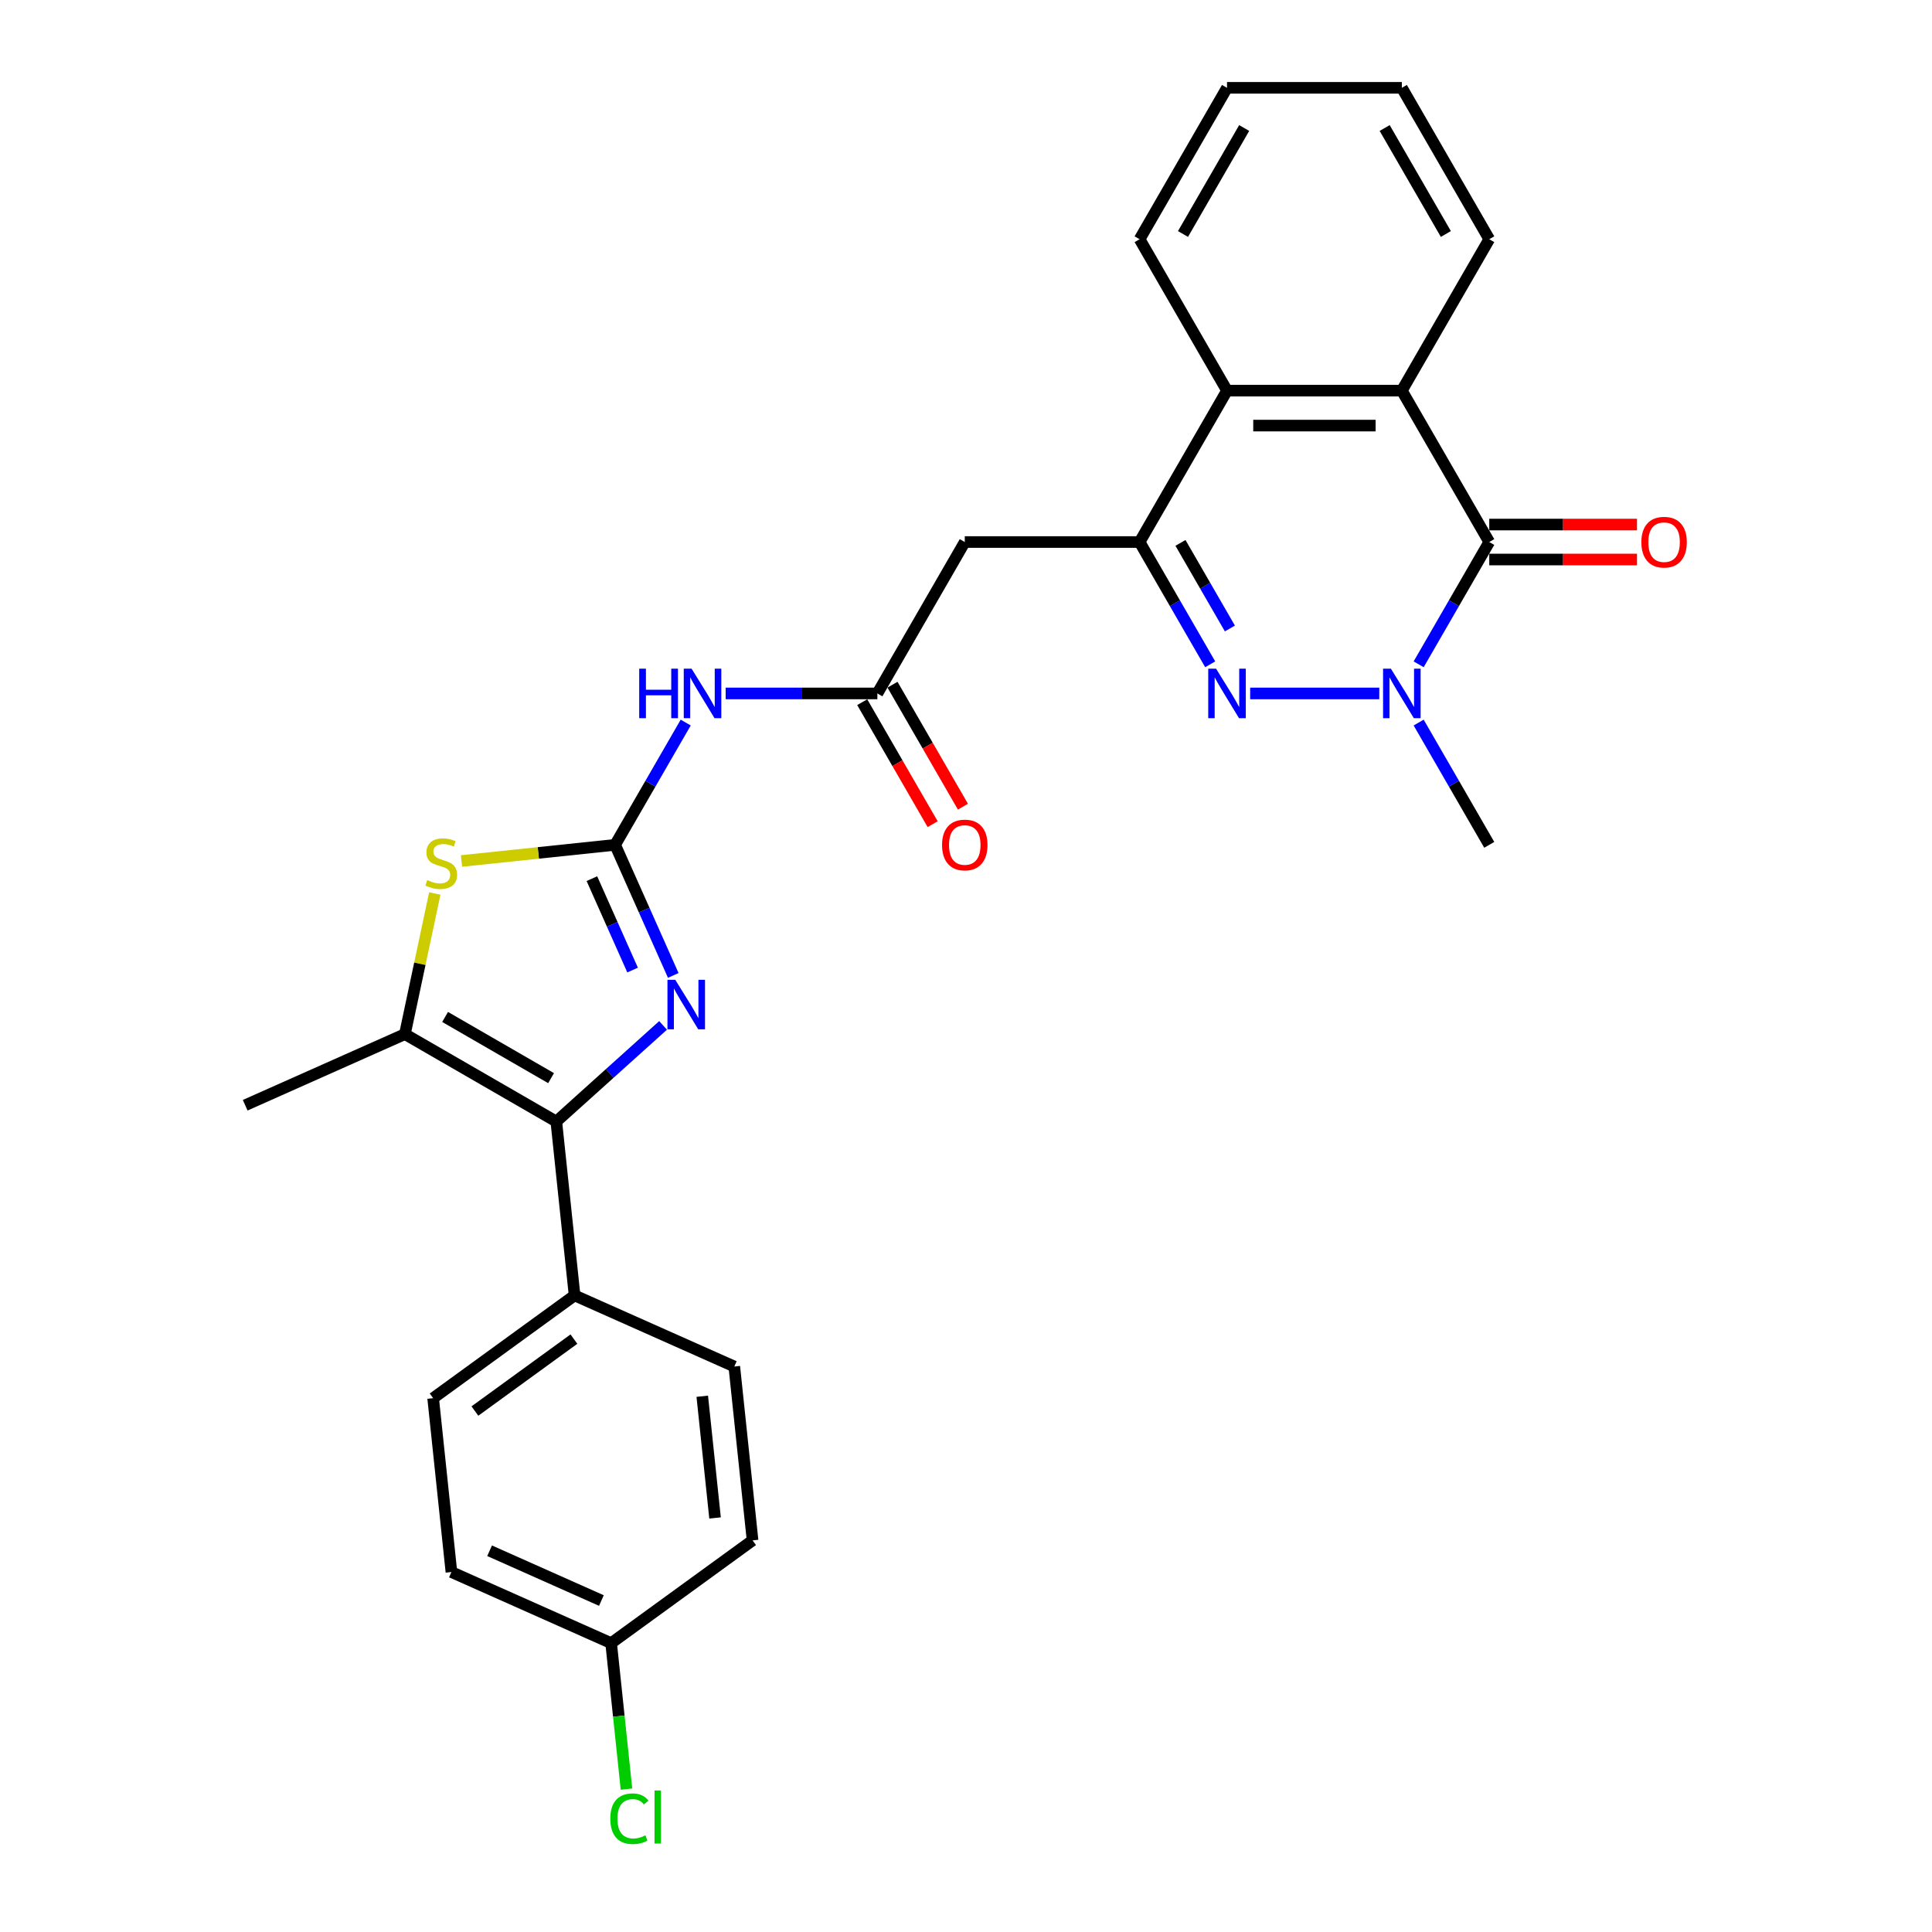 <?xml version='1.0' encoding='iso-8859-1'?>
<svg version='1.1' baseProfile='full'
              xmlns='http://www.w3.org/2000/svg'
                      xmlns:rdkit='http://www.rdkit.org/xml'
                      xmlns:xlink='http://www.w3.org/1999/xlink'
                  xml:space='preserve'
width='1000px' height='1000px' viewBox='0 0 1000 1000'>
<!-- END OF HEADER -->
<rect style='opacity:1.0;fill:#FFFFFF;stroke:none' width='1000' height='1000' x='0' y='0'> </rect>
<path class='bond-3' d='M 318.385,437.289 L 333.432,471.084' style='fill:none;fill-rule:evenodd;stroke:#000000;stroke-width:6px;stroke-linecap:butt;stroke-linejoin:miter;stroke-opacity:1' />
<path class='bond-3' d='M 333.432,471.084 L 348.479,504.88' style='fill:none;fill-rule:evenodd;stroke:#0000FF;stroke-width:6px;stroke-linecap:butt;stroke-linejoin:miter;stroke-opacity:1' />
<path class='bond-3' d='M 306.366,454.788 L 316.899,478.445' style='fill:none;fill-rule:evenodd;stroke:#000000;stroke-width:6px;stroke-linecap:butt;stroke-linejoin:miter;stroke-opacity:1' />
<path class='bond-3' d='M 316.899,478.445 L 327.431,502.102' style='fill:none;fill-rule:evenodd;stroke:#0000FF;stroke-width:6px;stroke-linecap:butt;stroke-linejoin:miter;stroke-opacity:1' />
<path class='bond-6' d='M 318.385,437.289 L 278.627,441.467' style='fill:none;fill-rule:evenodd;stroke:#000000;stroke-width:6px;stroke-linecap:butt;stroke-linejoin:miter;stroke-opacity:1' />
<path class='bond-6' d='M 278.627,441.467 L 238.869,445.646' style='fill:none;fill-rule:evenodd;stroke:#CCCC00;stroke-width:6px;stroke-linecap:butt;stroke-linejoin:miter;stroke-opacity:1' />
<path class='bond-9' d='M 318.385,437.289 L 336.656,405.643' style='fill:none;fill-rule:evenodd;stroke:#000000;stroke-width:6px;stroke-linecap:butt;stroke-linejoin:miter;stroke-opacity:1' />
<path class='bond-9' d='M 336.656,405.643 L 354.926,373.997' style='fill:none;fill-rule:evenodd;stroke:#0000FF;stroke-width:6px;stroke-linecap:butt;stroke-linejoin:miter;stroke-opacity:1' />
<path class='bond-0' d='M 626.397,343.846 L 608.126,312.201' style='fill:none;fill-rule:evenodd;stroke:#0000FF;stroke-width:6px;stroke-linecap:butt;stroke-linejoin:miter;stroke-opacity:1' />
<path class='bond-0' d='M 608.126,312.201 L 589.856,280.555' style='fill:none;fill-rule:evenodd;stroke:#000000;stroke-width:6px;stroke-linecap:butt;stroke-linejoin:miter;stroke-opacity:1' />
<path class='bond-0' d='M 636.589,325.303 L 623.8,303.152' style='fill:none;fill-rule:evenodd;stroke:#0000FF;stroke-width:6px;stroke-linecap:butt;stroke-linejoin:miter;stroke-opacity:1' />
<path class='bond-0' d='M 623.8,303.152 L 611.01,281' style='fill:none;fill-rule:evenodd;stroke:#000000;stroke-width:6px;stroke-linecap:butt;stroke-linejoin:miter;stroke-opacity:1' />
<path class='bond-1' d='M 647.082,358.922 L 713.91,358.922' style='fill:none;fill-rule:evenodd;stroke:#0000FF;stroke-width:6px;stroke-linecap:butt;stroke-linejoin:miter;stroke-opacity:1' />
<path class='bond-18' d='M 734.295,373.997 L 752.566,405.643' style='fill:none;fill-rule:evenodd;stroke:#0000FF;stroke-width:6px;stroke-linecap:butt;stroke-linejoin:miter;stroke-opacity:1' />
<path class='bond-18' d='M 752.566,405.643 L 770.836,437.289' style='fill:none;fill-rule:evenodd;stroke:#000000;stroke-width:6px;stroke-linecap:butt;stroke-linejoin:miter;stroke-opacity:1' />
<path class='bond-30' d='M 734.295,343.846 L 752.566,312.201' style='fill:none;fill-rule:evenodd;stroke:#0000FF;stroke-width:6px;stroke-linecap:butt;stroke-linejoin:miter;stroke-opacity:1' />
<path class='bond-30' d='M 752.566,312.201 L 770.836,280.555' style='fill:none;fill-rule:evenodd;stroke:#000000;stroke-width:6px;stroke-linecap:butt;stroke-linejoin:miter;stroke-opacity:1' />
<path class='bond-2' d='M 589.856,280.555 L 499.366,280.555' style='fill:none;fill-rule:evenodd;stroke:#000000;stroke-width:6px;stroke-linecap:butt;stroke-linejoin:miter;stroke-opacity:1' />
<path class='bond-10' d='M 589.856,280.555 L 635.101,202.188' style='fill:none;fill-rule:evenodd;stroke:#000000;stroke-width:6px;stroke-linecap:butt;stroke-linejoin:miter;stroke-opacity:1' />
<path class='bond-5' d='M 343.21,530.743 L 315.577,555.624' style='fill:none;fill-rule:evenodd;stroke:#0000FF;stroke-width:6px;stroke-linecap:butt;stroke-linejoin:miter;stroke-opacity:1' />
<path class='bond-5' d='M 315.577,555.624 L 287.944,580.505' style='fill:none;fill-rule:evenodd;stroke:#000000;stroke-width:6px;stroke-linecap:butt;stroke-linejoin:miter;stroke-opacity:1' />
<path class='bond-4' d='M 770.836,280.555 L 725.591,202.188' style='fill:none;fill-rule:evenodd;stroke:#000000;stroke-width:6px;stroke-linecap:butt;stroke-linejoin:miter;stroke-opacity:1' />
<path class='bond-14' d='M 770.836,289.604 L 809.068,289.604' style='fill:none;fill-rule:evenodd;stroke:#000000;stroke-width:6px;stroke-linecap:butt;stroke-linejoin:miter;stroke-opacity:1' />
<path class='bond-14' d='M 809.068,289.604 L 847.3,289.604' style='fill:none;fill-rule:evenodd;stroke:#FF0000;stroke-width:6px;stroke-linecap:butt;stroke-linejoin:miter;stroke-opacity:1' />
<path class='bond-14' d='M 770.836,271.506 L 809.068,271.506' style='fill:none;fill-rule:evenodd;stroke:#000000;stroke-width:6px;stroke-linecap:butt;stroke-linejoin:miter;stroke-opacity:1' />
<path class='bond-14' d='M 809.068,271.506 L 847.3,271.506' style='fill:none;fill-rule:evenodd;stroke:#FF0000;stroke-width:6px;stroke-linecap:butt;stroke-linejoin:miter;stroke-opacity:1' />
<path class='bond-13' d='M 287.944,580.505 L 297.402,670.5' style='fill:none;fill-rule:evenodd;stroke:#000000;stroke-width:6px;stroke-linecap:butt;stroke-linejoin:miter;stroke-opacity:1' />
<path class='bond-28' d='M 287.944,580.505 L 209.577,535.26' style='fill:none;fill-rule:evenodd;stroke:#000000;stroke-width:6px;stroke-linecap:butt;stroke-linejoin:miter;stroke-opacity:1' />
<path class='bond-28' d='M 285.238,558.045 L 230.381,526.374' style='fill:none;fill-rule:evenodd;stroke:#000000;stroke-width:6px;stroke-linecap:butt;stroke-linejoin:miter;stroke-opacity:1' />
<path class='bond-7' d='M 225.048,462.475 L 217.312,498.867' style='fill:none;fill-rule:evenodd;stroke:#CCCC00;stroke-width:6px;stroke-linecap:butt;stroke-linejoin:miter;stroke-opacity:1' />
<path class='bond-7' d='M 217.312,498.867 L 209.577,535.26' style='fill:none;fill-rule:evenodd;stroke:#000000;stroke-width:6px;stroke-linecap:butt;stroke-linejoin:miter;stroke-opacity:1' />
<path class='bond-23' d='M 209.577,535.26 L 126.91,572.066' style='fill:none;fill-rule:evenodd;stroke:#000000;stroke-width:6px;stroke-linecap:butt;stroke-linejoin:miter;stroke-opacity:1' />
<path class='bond-8' d='M 725.591,202.188 L 635.101,202.188' style='fill:none;fill-rule:evenodd;stroke:#000000;stroke-width:6px;stroke-linecap:butt;stroke-linejoin:miter;stroke-opacity:1' />
<path class='bond-8' d='M 712.018,220.286 L 648.674,220.286' style='fill:none;fill-rule:evenodd;stroke:#000000;stroke-width:6px;stroke-linecap:butt;stroke-linejoin:miter;stroke-opacity:1' />
<path class='bond-24' d='M 725.591,202.188 L 770.836,123.821' style='fill:none;fill-rule:evenodd;stroke:#000000;stroke-width:6px;stroke-linecap:butt;stroke-linejoin:miter;stroke-opacity:1' />
<path class='bond-12' d='M 375.611,358.922 L 414.866,358.922' style='fill:none;fill-rule:evenodd;stroke:#0000FF;stroke-width:6px;stroke-linecap:butt;stroke-linejoin:miter;stroke-opacity:1' />
<path class='bond-12' d='M 414.866,358.922 L 454.121,358.922' style='fill:none;fill-rule:evenodd;stroke:#000000;stroke-width:6px;stroke-linecap:butt;stroke-linejoin:miter;stroke-opacity:1' />
<path class='bond-25' d='M 635.101,202.188 L 589.856,123.821' style='fill:none;fill-rule:evenodd;stroke:#000000;stroke-width:6px;stroke-linecap:butt;stroke-linejoin:miter;stroke-opacity:1' />
<path class='bond-11' d='M 499.366,280.555 L 454.121,358.922' style='fill:none;fill-rule:evenodd;stroke:#000000;stroke-width:6px;stroke-linecap:butt;stroke-linejoin:miter;stroke-opacity:1' />
<path class='bond-15' d='M 446.284,363.446 L 464.513,395.02' style='fill:none;fill-rule:evenodd;stroke:#000000;stroke-width:6px;stroke-linecap:butt;stroke-linejoin:miter;stroke-opacity:1' />
<path class='bond-15' d='M 464.513,395.02 L 482.741,426.593' style='fill:none;fill-rule:evenodd;stroke:#FF0000;stroke-width:6px;stroke-linecap:butt;stroke-linejoin:miter;stroke-opacity:1' />
<path class='bond-15' d='M 461.957,354.397 L 480.186,385.97' style='fill:none;fill-rule:evenodd;stroke:#000000;stroke-width:6px;stroke-linecap:butt;stroke-linejoin:miter;stroke-opacity:1' />
<path class='bond-15' d='M 480.186,385.97 L 498.415,417.544' style='fill:none;fill-rule:evenodd;stroke:#FF0000;stroke-width:6px;stroke-linecap:butt;stroke-linejoin:miter;stroke-opacity:1' />
<path class='bond-16' d='M 297.402,670.5 L 224.194,723.689' style='fill:none;fill-rule:evenodd;stroke:#000000;stroke-width:6px;stroke-linecap:butt;stroke-linejoin:miter;stroke-opacity:1' />
<path class='bond-16' d='M 297.059,693.12 L 245.813,730.352' style='fill:none;fill-rule:evenodd;stroke:#000000;stroke-width:6px;stroke-linecap:butt;stroke-linejoin:miter;stroke-opacity:1' />
<path class='bond-17' d='M 297.402,670.5 L 380.069,707.305' style='fill:none;fill-rule:evenodd;stroke:#000000;stroke-width:6px;stroke-linecap:butt;stroke-linejoin:miter;stroke-opacity:1' />
<path class='bond-21' d='M 224.194,723.689 L 233.653,813.683' style='fill:none;fill-rule:evenodd;stroke:#000000;stroke-width:6px;stroke-linecap:butt;stroke-linejoin:miter;stroke-opacity:1' />
<path class='bond-20' d='M 380.069,707.305 L 389.528,797.3' style='fill:none;fill-rule:evenodd;stroke:#000000;stroke-width:6px;stroke-linecap:butt;stroke-linejoin:miter;stroke-opacity:1' />
<path class='bond-20' d='M 363.489,722.696 L 370.11,785.693' style='fill:none;fill-rule:evenodd;stroke:#000000;stroke-width:6px;stroke-linecap:butt;stroke-linejoin:miter;stroke-opacity:1' />
<path class='bond-19' d='M 316.32,850.489 L 389.528,797.3' style='fill:none;fill-rule:evenodd;stroke:#000000;stroke-width:6px;stroke-linecap:butt;stroke-linejoin:miter;stroke-opacity:1' />
<path class='bond-22' d='M 316.32,850.489 L 320.29,888.265' style='fill:none;fill-rule:evenodd;stroke:#000000;stroke-width:6px;stroke-linecap:butt;stroke-linejoin:miter;stroke-opacity:1' />
<path class='bond-22' d='M 320.29,888.265 L 324.261,926.041' style='fill:none;fill-rule:evenodd;stroke:#00CC00;stroke-width:6px;stroke-linecap:butt;stroke-linejoin:miter;stroke-opacity:1' />
<path class='bond-29' d='M 316.32,850.489 L 233.653,813.683' style='fill:none;fill-rule:evenodd;stroke:#000000;stroke-width:6px;stroke-linecap:butt;stroke-linejoin:miter;stroke-opacity:1' />
<path class='bond-29' d='M 311.281,828.435 L 253.414,802.671' style='fill:none;fill-rule:evenodd;stroke:#000000;stroke-width:6px;stroke-linecap:butt;stroke-linejoin:miter;stroke-opacity:1' />
<path class='bond-31' d='M 770.836,123.821 L 725.591,45.455' style='fill:none;fill-rule:evenodd;stroke:#000000;stroke-width:6px;stroke-linecap:butt;stroke-linejoin:miter;stroke-opacity:1' />
<path class='bond-31' d='M 748.376,121.115 L 716.705,66.259' style='fill:none;fill-rule:evenodd;stroke:#000000;stroke-width:6px;stroke-linecap:butt;stroke-linejoin:miter;stroke-opacity:1' />
<path class='bond-27' d='M 589.856,123.821 L 635.101,45.455' style='fill:none;fill-rule:evenodd;stroke:#000000;stroke-width:6px;stroke-linecap:butt;stroke-linejoin:miter;stroke-opacity:1' />
<path class='bond-27' d='M 612.316,121.115 L 643.988,66.259' style='fill:none;fill-rule:evenodd;stroke:#000000;stroke-width:6px;stroke-linecap:butt;stroke-linejoin:miter;stroke-opacity:1' />
<path class='bond-26' d='M 725.591,45.455 L 635.101,45.455' style='fill:none;fill-rule:evenodd;stroke:#000000;stroke-width:6px;stroke-linecap:butt;stroke-linejoin:miter;stroke-opacity:1' />
<path  class='atom-1' d='M 629.436 346.108
L 637.834 359.682
Q 638.666 361.021, 640.005 363.446
Q 641.345 365.871, 641.417 366.016
L 641.417 346.108
L 644.82 346.108
L 644.82 371.735
L 641.309 371.735
L 632.296 356.895
Q 631.246 355.157, 630.124 353.167
Q 629.038 351.176, 628.712 350.561
L 628.712 371.735
L 625.382 371.735
L 625.382 346.108
L 629.436 346.108
' fill='#0000FF'/>
<path  class='atom-2' d='M 719.926 346.108
L 728.324 359.682
Q 729.156 361.021, 730.496 363.446
Q 731.835 365.871, 731.907 366.016
L 731.907 346.108
L 735.31 346.108
L 735.31 371.735
L 731.799 371.735
L 722.786 356.895
Q 721.736 355.157, 720.614 353.167
Q 719.528 351.176, 719.203 350.561
L 719.203 371.735
L 715.872 371.735
L 715.872 346.108
L 719.926 346.108
' fill='#0000FF'/>
<path  class='atom-4' d='M 349.526 507.142
L 357.924 520.716
Q 358.756 522.055, 360.095 524.48
Q 361.435 526.905, 361.507 527.05
L 361.507 507.142
L 364.91 507.142
L 364.91 532.769
L 361.399 532.769
L 352.386 517.929
Q 351.336 516.191, 350.214 514.2
Q 349.128 512.21, 348.802 511.594
L 348.802 532.769
L 345.472 532.769
L 345.472 507.142
L 349.526 507.142
' fill='#0000FF'/>
<path  class='atom-7' d='M 221.152 455.543
Q 221.441 455.652, 222.636 456.158
Q 223.83 456.665, 225.133 456.991
Q 226.472 457.28, 227.775 457.28
Q 230.201 457.28, 231.612 456.122
Q 233.024 454.928, 233.024 452.865
Q 233.024 451.453, 232.3 450.584
Q 231.612 449.716, 230.526 449.245
Q 229.44 448.774, 227.631 448.231
Q 225.35 447.544, 223.975 446.892
Q 222.636 446.241, 221.658 444.865
Q 220.717 443.49, 220.717 441.173
Q 220.717 437.952, 222.889 435.961
Q 225.097 433.97, 229.44 433.97
Q 232.408 433.97, 235.775 435.382
L 234.942 438.169
Q 231.866 436.902, 229.549 436.902
Q 227.051 436.902, 225.676 437.952
Q 224.301 438.965, 224.337 440.739
Q 224.337 442.114, 225.024 442.947
Q 225.748 443.779, 226.762 444.25
Q 227.812 444.72, 229.549 445.263
Q 231.866 445.987, 233.241 446.711
Q 234.616 447.435, 235.594 448.919
Q 236.607 450.367, 236.607 452.865
Q 236.607 456.412, 234.218 458.33
Q 231.866 460.212, 227.92 460.212
Q 225.64 460.212, 223.902 459.706
Q 222.201 459.235, 220.174 458.403
L 221.152 455.543
' fill='#CCCC00'/>
<path  class='atom-10' d='M 330.855 346.108
L 334.33 346.108
L 334.33 357.003
L 347.433 357.003
L 347.433 346.108
L 350.907 346.108
L 350.907 371.735
L 347.433 371.735
L 347.433 359.899
L 334.33 359.899
L 334.33 371.735
L 330.855 371.735
L 330.855 346.108
' fill='#0000FF'/>
<path  class='atom-10' d='M 357.966 346.108
L 366.363 359.682
Q 367.196 361.021, 368.535 363.446
Q 369.874 365.871, 369.947 366.016
L 369.947 346.108
L 373.349 346.108
L 373.349 371.735
L 369.838 371.735
L 360.825 356.895
Q 359.775 355.157, 358.653 353.167
Q 357.567 351.176, 357.242 350.561
L 357.242 371.735
L 353.912 371.735
L 353.912 346.108
L 357.966 346.108
' fill='#0000FF'/>
<path  class='atom-15' d='M 849.563 280.627
Q 849.563 274.474, 852.603 271.035
Q 855.644 267.597, 861.326 267.597
Q 867.009 267.597, 870.05 271.035
Q 873.09 274.474, 873.09 280.627
Q 873.09 286.853, 870.014 290.4
Q 866.937 293.911, 861.326 293.911
Q 855.68 293.911, 852.603 290.4
Q 849.563 286.889, 849.563 280.627
M 861.326 291.016
Q 865.236 291.016, 867.335 288.41
Q 869.471 285.767, 869.471 280.627
Q 869.471 275.596, 867.335 273.062
Q 865.236 270.492, 861.326 270.492
Q 857.417 270.492, 855.282 273.026
Q 853.182 275.56, 853.182 280.627
Q 853.182 285.803, 855.282 288.41
Q 857.417 291.016, 861.326 291.016
' fill='#FF0000'/>
<path  class='atom-16' d='M 487.602 437.361
Q 487.602 431.208, 490.642 427.769
Q 493.683 424.33, 499.366 424.33
Q 505.048 424.33, 508.089 427.769
Q 511.129 431.208, 511.129 437.361
Q 511.129 443.587, 508.053 447.134
Q 504.976 450.645, 499.366 450.645
Q 493.719 450.645, 490.642 447.134
Q 487.602 443.623, 487.602 437.361
M 499.366 447.749
Q 503.275 447.749, 505.374 445.143
Q 507.51 442.501, 507.51 437.361
Q 507.51 432.33, 505.374 429.796
Q 503.275 427.226, 499.366 427.226
Q 495.456 427.226, 493.321 429.76
Q 491.222 432.294, 491.222 437.361
Q 491.222 442.537, 493.321 445.143
Q 495.456 447.749, 499.366 447.749
' fill='#FF0000'/>
<path  class='atom-23' d='M 315.897 941.37
Q 315.897 935, 318.865 931.67
Q 321.87 928.303, 327.552 928.303
Q 332.837 928.303, 335.66 932.031
L 333.271 933.986
Q 331.208 931.271, 327.552 931.271
Q 323.679 931.271, 321.616 933.877
Q 319.589 936.447, 319.589 941.37
Q 319.589 946.438, 321.689 949.044
Q 323.824 951.65, 327.951 951.65
Q 330.774 951.65, 334.068 949.949
L 335.081 952.663
Q 333.742 953.532, 331.715 954.039
Q 329.688 954.545, 327.444 954.545
Q 321.87 954.545, 318.865 951.143
Q 315.897 947.741, 315.897 941.37
' fill='#00CC00'/>
<path  class='atom-23' d='M 338.773 926.747
L 342.103 926.747
L 342.103 954.22
L 338.773 954.22
L 338.773 926.747
' fill='#00CC00'/>
</svg>
